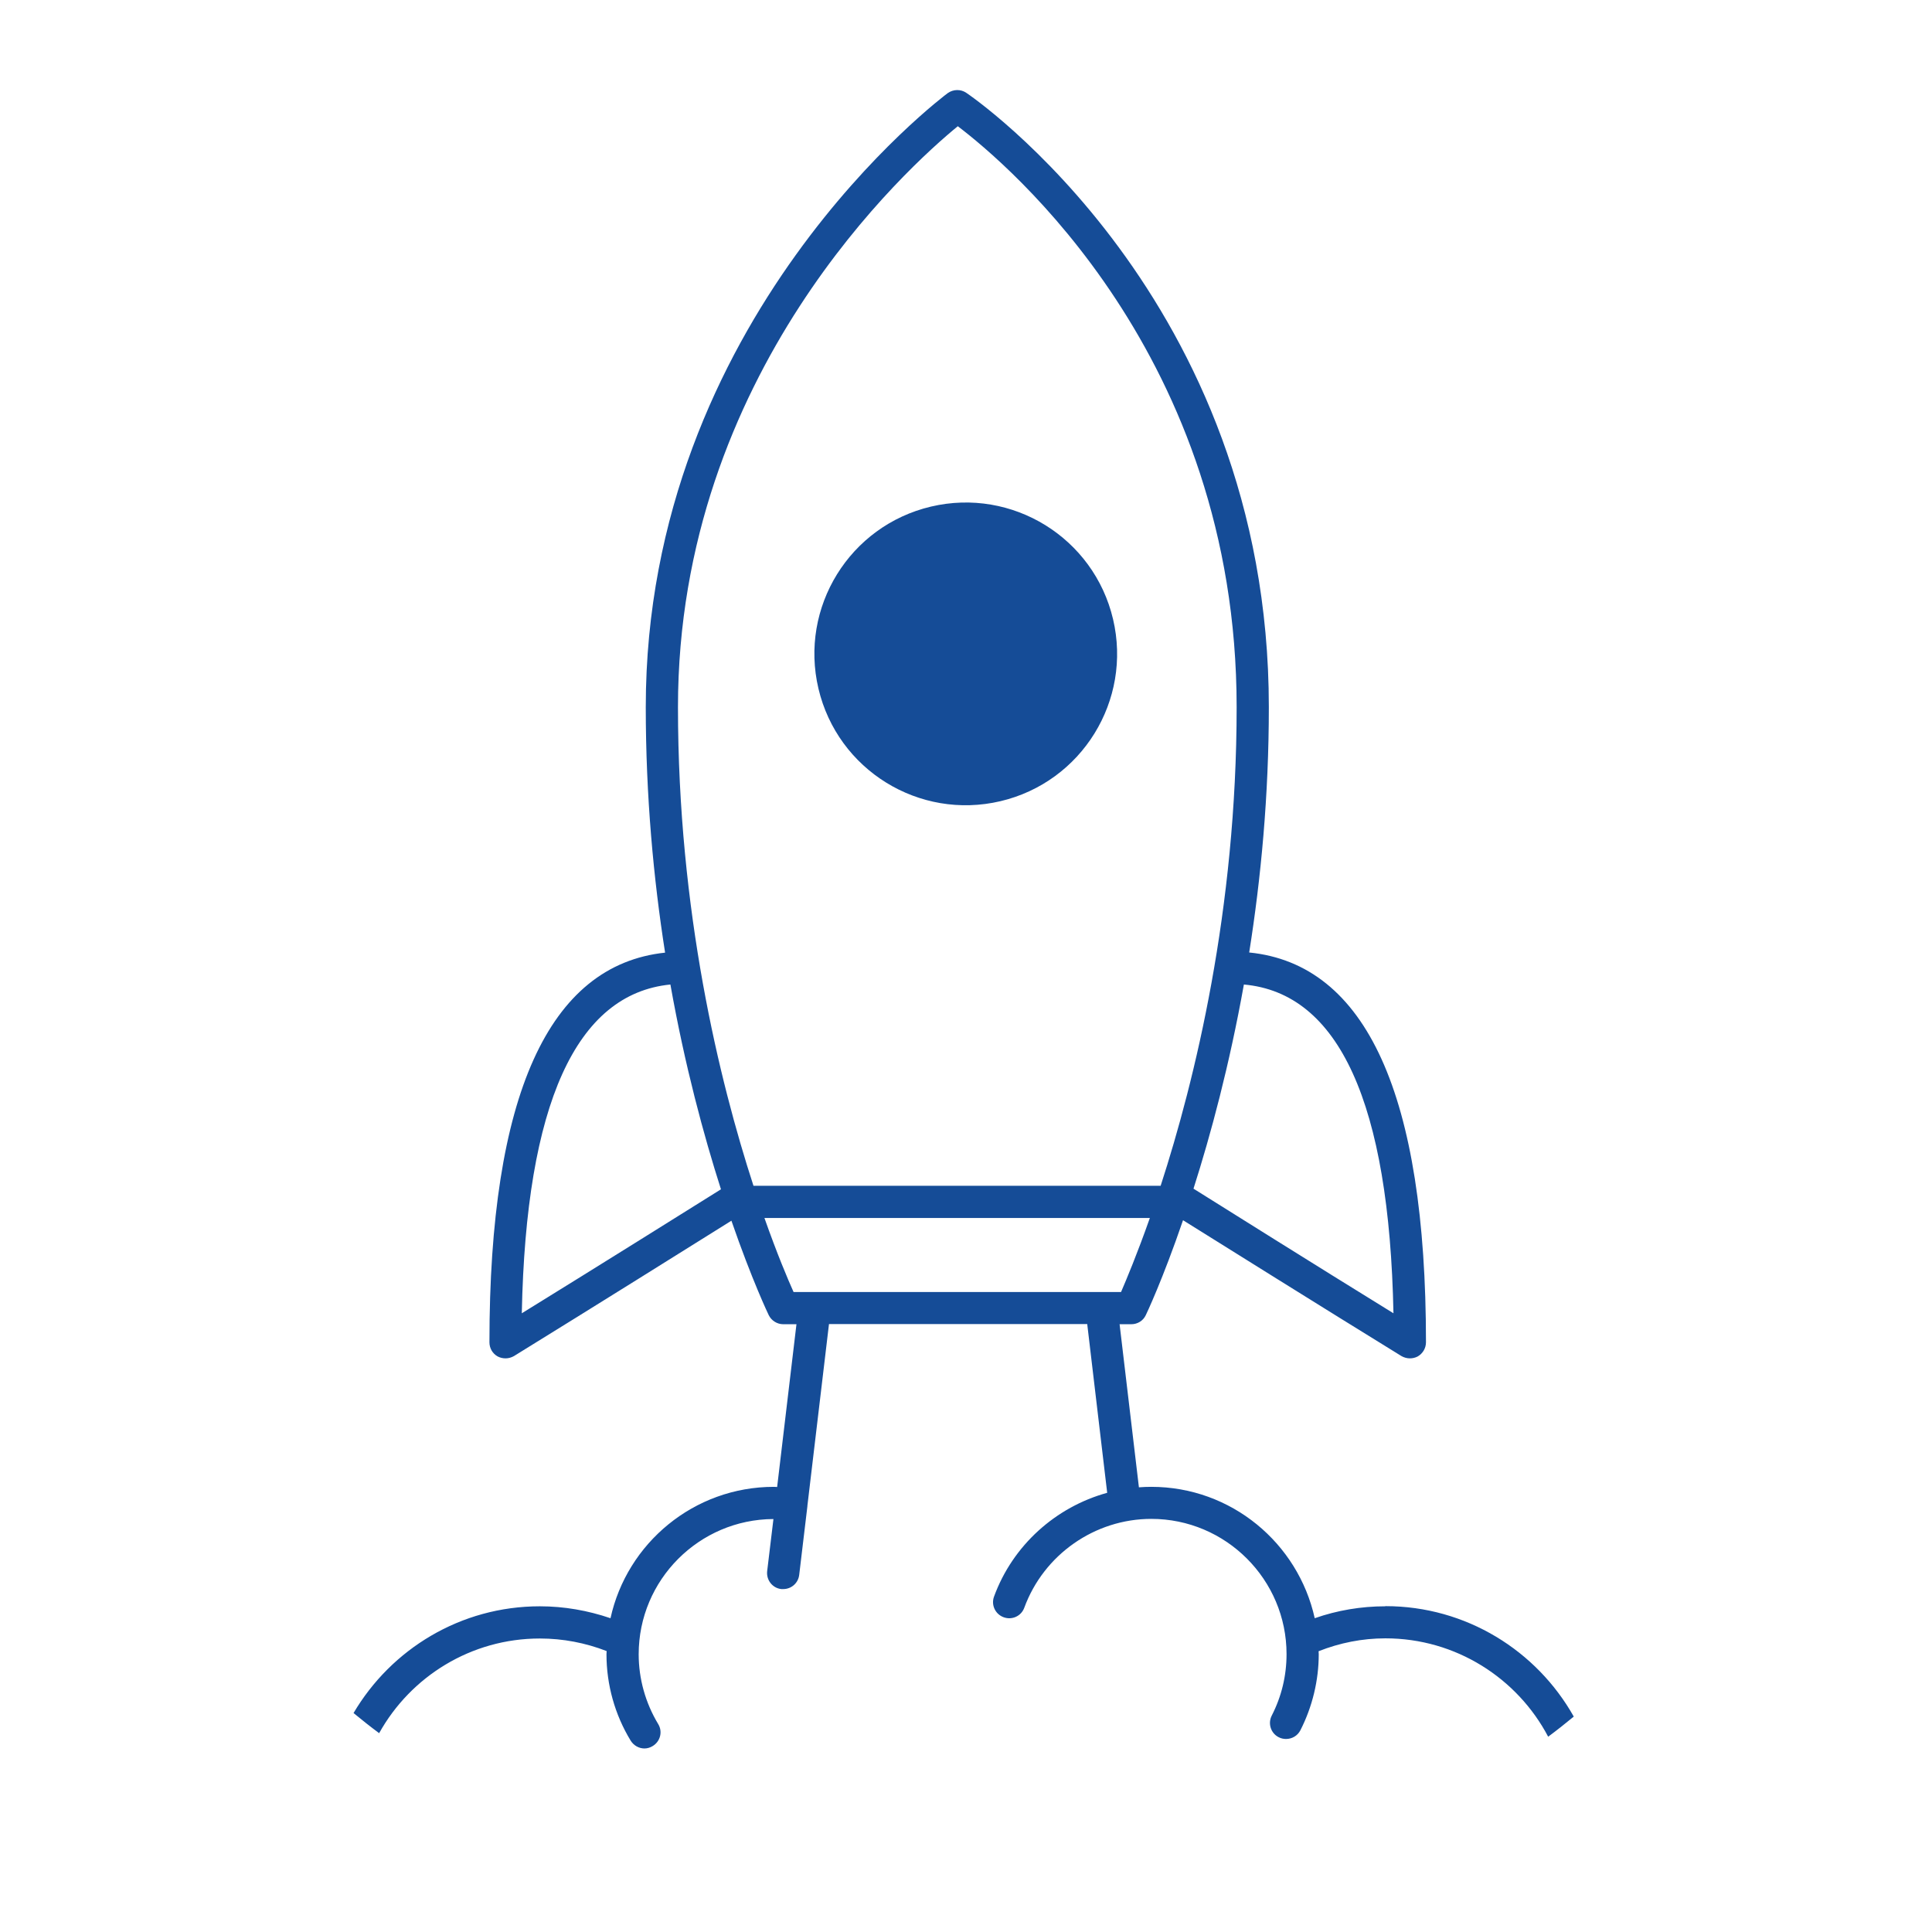<?xml version="1.0" encoding="UTF-8"?><svg id="a" xmlns="http://www.w3.org/2000/svg" width="120" height="120" viewBox="0 0 120 120"><defs><style>.b{fill:#154c97;}</style></defs><circle class="b" cx="59.99" cy="40.61" r="9.4" transform="translate(-7.73 14.87) rotate(-13.28)"/><path class="b" d="M86.05,99.77c-1.51,0-2.99.25-4.39.74-1.03-4.66-5.18-8.16-10.15-8.16-.26,0-.52.01-.77.03l-1.2-10.13h.73c.39,0,.74-.22.9-.57.03-.06,1.04-2.18,2.31-5.89,2.39,1.49,8.6,5.38,13.57,8.44.16.09.34.14.52.14.17,0,.34-.04.49-.12.31-.18.51-.51.51-.88,0-15.35-3.7-23.48-10.98-24.21.73-4.6,1.22-9.73,1.22-15.24,0-25.42-18.61-38.04-18.8-38.16-.34-.23-.8-.22-1.14.02-.19.14-18.76,14-18.76,38.14,0,5.53.48,10.66,1.2,15.25-7.24.77-10.91,8.89-10.91,24.2,0,.37.19.7.51.88.15.08.32.12.49.12.18,0,.36-.05.52-.14,4.93-3.04,11.08-6.89,13.51-8.41,1.28,3.7,2.29,5.81,2.32,5.87.17.34.52.56.9.56h.82l-1.2,10.11c-.07,0-.13-.01-.2-.01-4.97,0-9.13,3.5-10.15,8.16-1.41-.48-2.88-.74-4.39-.74-4.92,0-9.23,2.66-11.57,6.63.52.43,1.05.85,1.59,1.25,1.95-3.51,5.7-5.88,9.98-5.88,1.44,0,2.83.27,4.15.78,0,.07-.01.13-.01.2,0,1.89.52,3.75,1.5,5.36.19.31.52.49.86.49.17,0,.35-.05.51-.15.48-.29.63-.9.34-1.37-.79-1.31-1.21-2.81-1.21-4.33,0-4.62,3.75-8.38,8.37-8.4l-.39,3.24c-.06.55.33,1.05.88,1.11.04,0,.08,0,.12,0,.5,0,.93-.37.99-.88l.51-4.27h0v-.03l1.34-11.28h16.04l1.24,10.48c-3.19.88-5.86,3.25-7.03,6.45-.19.52.08,1.09.6,1.28s1.09-.07,1.28-.59c1.21-3.3,4.38-5.52,7.89-5.52,4.63,0,8.4,3.77,8.4,8.4,0,1.34-.31,2.63-.92,3.82-.25.49-.06,1.09.43,1.34.15.08.31.11.46.11.36,0,.71-.19.89-.54.74-1.45,1.14-3.09,1.14-4.73,0-.06-.01-.12-.01-.18,1.32-.52,2.71-.8,4.15-.8,4.38,0,8.2,2.48,10.11,6.11.54-.4,1.07-.82,1.59-1.25-2.3-4.09-6.68-6.86-11.7-6.86ZM86.55,81.57c-4.98-3.07-10.63-6.62-12.42-7.74,1.07-3.35,2.23-7.66,3.13-12.68,5.91.53,9.03,7.38,9.29,20.42ZM32.41,81.57c.26-12.99,3.37-19.84,9.23-20.42.9,5.06,2.07,9.37,3.14,12.72-1.86,1.16-7.44,4.66-12.37,7.7ZM42.11,43.92c0-20.74,14.33-33.58,17.38-36.08,3.07,2.33,17.32,14.27,17.32,36.08,0,12.59-2.59,23.17-4.72,29.73h-25.29c-2.12-6.52-4.69-17.04-4.69-29.73ZM49.29,80.25c-.35-.78-1.02-2.36-1.81-4.6h23.94c-.79,2.24-1.45,3.81-1.79,4.6h-20.34Z"/></svg>